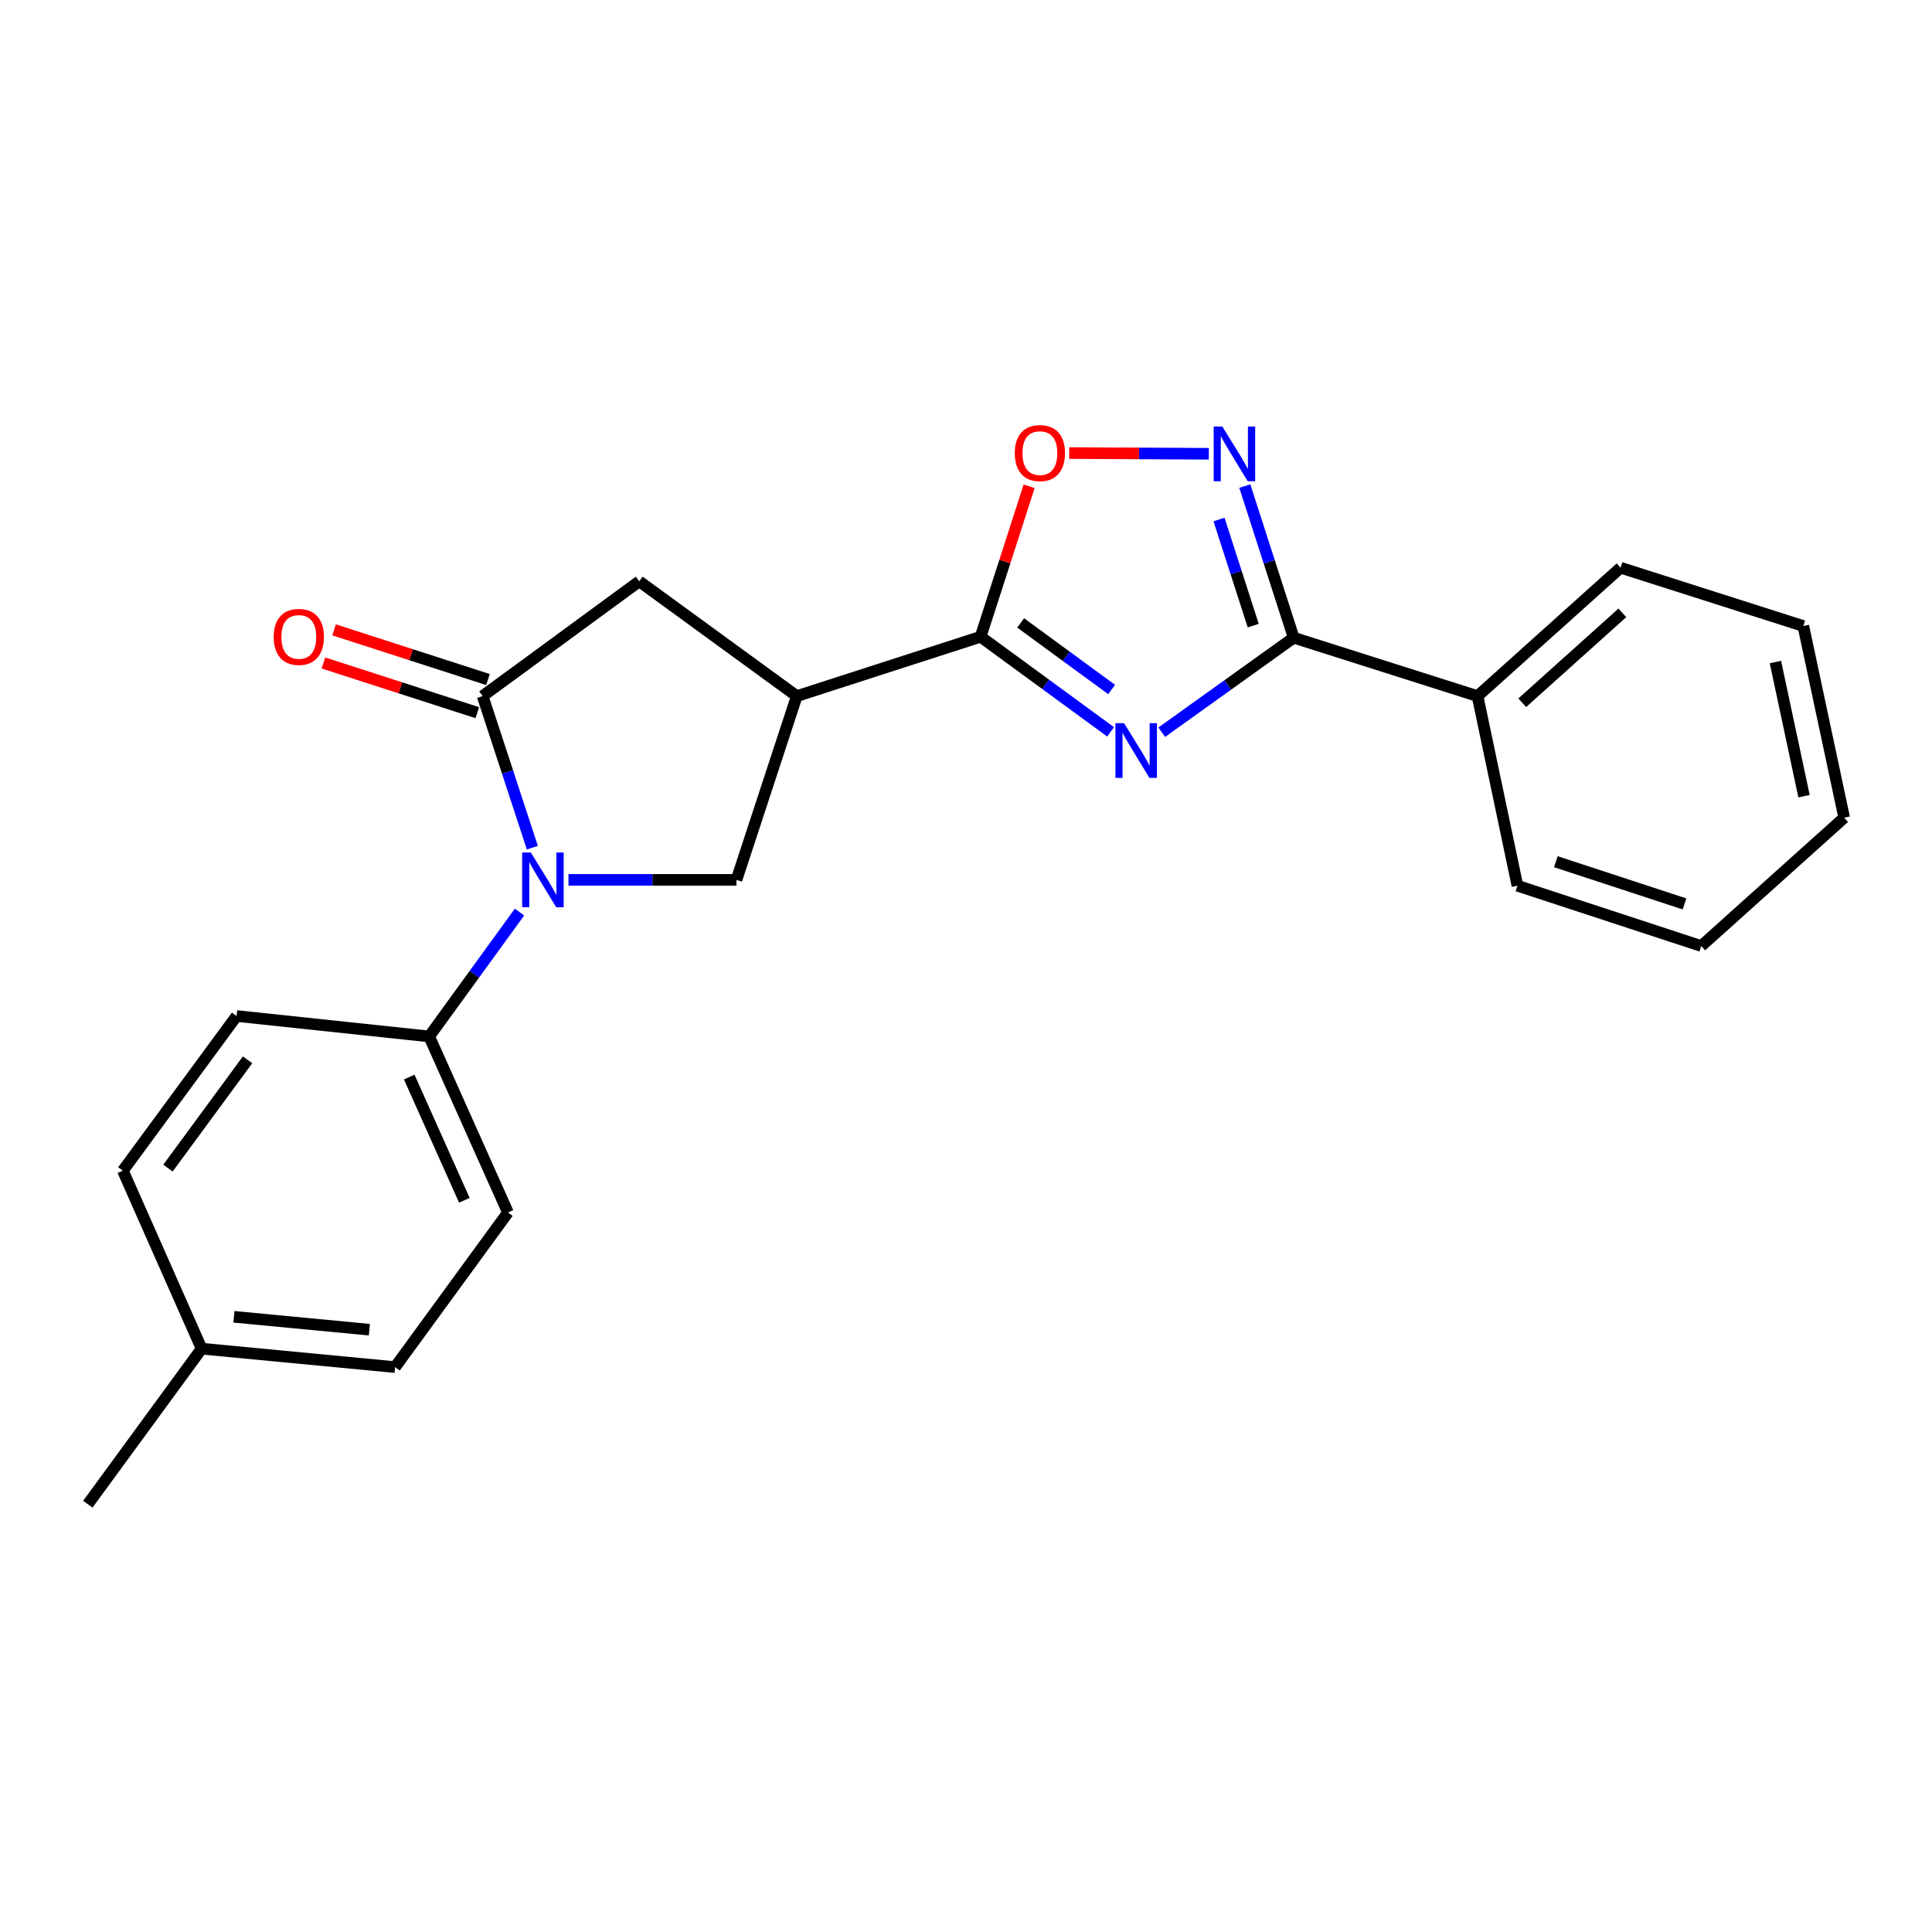 <?xml version='1.0' encoding='iso-8859-1'?>
<svg version='1.1' baseProfile='full'
              xmlns='http://www.w3.org/2000/svg'
                      xmlns:rdkit='http://www.rdkit.org/xml'
                      xmlns:xlink='http://www.w3.org/1999/xlink'
                  xml:space='preserve'
width='1000px' height='1000px' viewBox='0 0 1000 1000'>
<!-- END OF HEADER -->
<rect style='opacity:1.0;fill:#FFFFFF;stroke:none' width='1000' height='1000' x='0' y='0'> </rect>
<path class='bond-1' d='M 574.845,378.805 L 541.2,354.193' style='fill:none;fill-rule:evenodd;stroke:#0000FF;stroke-width:6px;stroke-linecap:butt;stroke-linejoin:miter;stroke-opacity:1' />
<path class='bond-1' d='M 541.2,354.193 L 507.556,329.581' style='fill:none;fill-rule:evenodd;stroke:#000000;stroke-width:6px;stroke-linecap:butt;stroke-linejoin:miter;stroke-opacity:1' />
<path class='bond-1' d='M 575.387,356.883 L 551.836,339.654' style='fill:none;fill-rule:evenodd;stroke:#0000FF;stroke-width:6px;stroke-linecap:butt;stroke-linejoin:miter;stroke-opacity:1' />
<path class='bond-1' d='M 551.836,339.654 L 528.285,322.425' style='fill:none;fill-rule:evenodd;stroke:#000000;stroke-width:6px;stroke-linecap:butt;stroke-linejoin:miter;stroke-opacity:1' />
<path class='bond-2' d='M 601.326,378.995 L 635.47,354.533' style='fill:none;fill-rule:evenodd;stroke:#0000FF;stroke-width:6px;stroke-linecap:butt;stroke-linejoin:miter;stroke-opacity:1' />
<path class='bond-2' d='M 635.47,354.533 L 669.613,330.071' style='fill:none;fill-rule:evenodd;stroke:#000000;stroke-width:6px;stroke-linecap:butt;stroke-linejoin:miter;stroke-opacity:1' />
<path class='bond-0' d='M 294.253,455.419 L 337.725,455.419' style='fill:none;fill-rule:evenodd;stroke:#0000FF;stroke-width:6px;stroke-linecap:butt;stroke-linejoin:miter;stroke-opacity:1' />
<path class='bond-0' d='M 337.725,455.419 L 381.197,455.419' style='fill:none;fill-rule:evenodd;stroke:#000000;stroke-width:6px;stroke-linecap:butt;stroke-linejoin:miter;stroke-opacity:1' />
<path class='bond-9' d='M 268.905,472.083 L 245.524,504.273' style='fill:none;fill-rule:evenodd;stroke:#0000FF;stroke-width:6px;stroke-linecap:butt;stroke-linejoin:miter;stroke-opacity:1' />
<path class='bond-9' d='M 245.524,504.273 L 222.143,536.463' style='fill:none;fill-rule:evenodd;stroke:#000000;stroke-width:6px;stroke-linecap:butt;stroke-linejoin:miter;stroke-opacity:1' />
<path class='bond-24' d='M 275.544,438.757 L 262.679,399.531' style='fill:none;fill-rule:evenodd;stroke:#0000FF;stroke-width:6px;stroke-linecap:butt;stroke-linejoin:miter;stroke-opacity:1' />
<path class='bond-24' d='M 262.679,399.531 L 249.814,360.305' style='fill:none;fill-rule:evenodd;stroke:#000000;stroke-width:6px;stroke-linecap:butt;stroke-linejoin:miter;stroke-opacity:1' />
<path class='bond-4' d='M 507.556,329.581 L 412.412,360.305' style='fill:none;fill-rule:evenodd;stroke:#000000;stroke-width:6px;stroke-linecap:butt;stroke-linejoin:miter;stroke-opacity:1' />
<path class='bond-7' d='M 507.556,329.581 L 520.119,290.638' style='fill:none;fill-rule:evenodd;stroke:#000000;stroke-width:6px;stroke-linecap:butt;stroke-linejoin:miter;stroke-opacity:1' />
<path class='bond-7' d='M 520.119,290.638 L 532.682,251.696' style='fill:none;fill-rule:evenodd;stroke:#FF0000;stroke-width:6px;stroke-linecap:butt;stroke-linejoin:miter;stroke-opacity:1' />
<path class='bond-5' d='M 669.613,330.071 L 656.961,290.833' style='fill:none;fill-rule:evenodd;stroke:#000000;stroke-width:6px;stroke-linecap:butt;stroke-linejoin:miter;stroke-opacity:1' />
<path class='bond-5' d='M 656.961,290.833 L 644.31,251.596' style='fill:none;fill-rule:evenodd;stroke:#0000FF;stroke-width:6px;stroke-linecap:butt;stroke-linejoin:miter;stroke-opacity:1' />
<path class='bond-5' d='M 648.672,323.828 L 639.816,296.361' style='fill:none;fill-rule:evenodd;stroke:#000000;stroke-width:6px;stroke-linecap:butt;stroke-linejoin:miter;stroke-opacity:1' />
<path class='bond-5' d='M 639.816,296.361 L 630.96,268.895' style='fill:none;fill-rule:evenodd;stroke:#0000FF;stroke-width:6px;stroke-linecap:butt;stroke-linejoin:miter;stroke-opacity:1' />
<path class='bond-11' d='M 669.613,330.071 L 764.777,360.305' style='fill:none;fill-rule:evenodd;stroke:#000000;stroke-width:6px;stroke-linecap:butt;stroke-linejoin:miter;stroke-opacity:1' />
<path class='bond-3' d='M 249.814,360.305 L 330.868,300.898' style='fill:none;fill-rule:evenodd;stroke:#000000;stroke-width:6px;stroke-linecap:butt;stroke-linejoin:miter;stroke-opacity:1' />
<path class='bond-10' d='M 252.582,351.734 L 212.76,338.874' style='fill:none;fill-rule:evenodd;stroke:#000000;stroke-width:6px;stroke-linecap:butt;stroke-linejoin:miter;stroke-opacity:1' />
<path class='bond-10' d='M 212.76,338.874 L 172.937,326.015' style='fill:none;fill-rule:evenodd;stroke:#FF0000;stroke-width:6px;stroke-linecap:butt;stroke-linejoin:miter;stroke-opacity:1' />
<path class='bond-10' d='M 247.047,368.876 L 207.224,356.017' style='fill:none;fill-rule:evenodd;stroke:#000000;stroke-width:6px;stroke-linecap:butt;stroke-linejoin:miter;stroke-opacity:1' />
<path class='bond-10' d='M 207.224,356.017 L 167.402,343.157' style='fill:none;fill-rule:evenodd;stroke:#FF0000;stroke-width:6px;stroke-linecap:butt;stroke-linejoin:miter;stroke-opacity:1' />
<path class='bond-6' d='M 412.412,360.305 L 381.197,455.419' style='fill:none;fill-rule:evenodd;stroke:#000000;stroke-width:6px;stroke-linecap:butt;stroke-linejoin:miter;stroke-opacity:1' />
<path class='bond-8' d='M 412.412,360.305 L 330.868,300.898' style='fill:none;fill-rule:evenodd;stroke:#000000;stroke-width:6px;stroke-linecap:butt;stroke-linejoin:miter;stroke-opacity:1' />
<path class='bond-23' d='M 625.681,234.871 L 589.559,234.691' style='fill:none;fill-rule:evenodd;stroke:#0000FF;stroke-width:6px;stroke-linecap:butt;stroke-linejoin:miter;stroke-opacity:1' />
<path class='bond-23' d='M 589.559,234.691 L 553.436,234.512' style='fill:none;fill-rule:evenodd;stroke:#FF0000;stroke-width:6px;stroke-linecap:butt;stroke-linejoin:miter;stroke-opacity:1' />
<path class='bond-12' d='M 222.143,536.463 L 262.915,627.584' style='fill:none;fill-rule:evenodd;stroke:#000000;stroke-width:6px;stroke-linecap:butt;stroke-linejoin:miter;stroke-opacity:1' />
<path class='bond-12' d='M 211.815,557.488 L 240.356,621.273' style='fill:none;fill-rule:evenodd;stroke:#000000;stroke-width:6px;stroke-linecap:butt;stroke-linejoin:miter;stroke-opacity:1' />
<path class='bond-13' d='M 222.143,536.463 L 122.455,525.884' style='fill:none;fill-rule:evenodd;stroke:#000000;stroke-width:6px;stroke-linecap:butt;stroke-linejoin:miter;stroke-opacity:1' />
<path class='bond-17' d='M 764.777,360.305 L 838.795,293.843' style='fill:none;fill-rule:evenodd;stroke:#000000;stroke-width:6px;stroke-linecap:butt;stroke-linejoin:miter;stroke-opacity:1' />
<path class='bond-17' d='M 787.915,363.739 L 839.728,317.216' style='fill:none;fill-rule:evenodd;stroke:#000000;stroke-width:6px;stroke-linecap:butt;stroke-linejoin:miter;stroke-opacity:1' />
<path class='bond-18' d='M 764.777,360.305 L 785.423,458.452' style='fill:none;fill-rule:evenodd;stroke:#000000;stroke-width:6px;stroke-linecap:butt;stroke-linejoin:miter;stroke-opacity:1' />
<path class='bond-15' d='M 262.915,627.584 L 204.499,707.616' style='fill:none;fill-rule:evenodd;stroke:#000000;stroke-width:6px;stroke-linecap:butt;stroke-linejoin:miter;stroke-opacity:1' />
<path class='bond-14' d='M 122.455,525.884 L 63.599,605.937' style='fill:none;fill-rule:evenodd;stroke:#000000;stroke-width:6px;stroke-linecap:butt;stroke-linejoin:miter;stroke-opacity:1' />
<path class='bond-14' d='M 128.14,548.563 L 86.941,604.6' style='fill:none;fill-rule:evenodd;stroke:#000000;stroke-width:6px;stroke-linecap:butt;stroke-linejoin:miter;stroke-opacity:1' />
<path class='bond-16' d='M 63.599,605.937 L 104.361,698.069' style='fill:none;fill-rule:evenodd;stroke:#000000;stroke-width:6px;stroke-linecap:butt;stroke-linejoin:miter;stroke-opacity:1' />
<path class='bond-26' d='M 204.499,707.616 L 104.361,698.069' style='fill:none;fill-rule:evenodd;stroke:#000000;stroke-width:6px;stroke-linecap:butt;stroke-linejoin:miter;stroke-opacity:1' />
<path class='bond-26' d='M 191.188,688.251 L 121.091,681.568' style='fill:none;fill-rule:evenodd;stroke:#000000;stroke-width:6px;stroke-linecap:butt;stroke-linejoin:miter;stroke-opacity:1' />
<path class='bond-19' d='M 104.361,698.069 L 45.455,778.582' style='fill:none;fill-rule:evenodd;stroke:#000000;stroke-width:6px;stroke-linecap:butt;stroke-linejoin:miter;stroke-opacity:1' />
<path class='bond-20' d='M 838.795,293.843 L 933.399,324.036' style='fill:none;fill-rule:evenodd;stroke:#000000;stroke-width:6px;stroke-linecap:butt;stroke-linejoin:miter;stroke-opacity:1' />
<path class='bond-21' d='M 785.423,458.452 L 880.558,489.666' style='fill:none;fill-rule:evenodd;stroke:#000000;stroke-width:6px;stroke-linecap:butt;stroke-linejoin:miter;stroke-opacity:1' />
<path class='bond-21' d='M 805.309,446.017 L 871.903,467.867' style='fill:none;fill-rule:evenodd;stroke:#000000;stroke-width:6px;stroke-linecap:butt;stroke-linejoin:miter;stroke-opacity:1' />
<path class='bond-25' d='M 933.399,324.036 L 954.545,423.224' style='fill:none;fill-rule:evenodd;stroke:#000000;stroke-width:6px;stroke-linecap:butt;stroke-linejoin:miter;stroke-opacity:1' />
<path class='bond-25' d='M 918.953,342.671 L 933.755,412.102' style='fill:none;fill-rule:evenodd;stroke:#000000;stroke-width:6px;stroke-linecap:butt;stroke-linejoin:miter;stroke-opacity:1' />
<path class='bond-22' d='M 880.558,489.666 L 954.545,423.224' style='fill:none;fill-rule:evenodd;stroke:#000000;stroke-width:6px;stroke-linecap:butt;stroke-linejoin:miter;stroke-opacity:1' />
<path  class='atom-0' d='M 581.819 374.327
L 591.099 389.327
Q 592.019 390.807, 593.499 393.487
Q 594.979 396.167, 595.059 396.327
L 595.059 374.327
L 598.819 374.327
L 598.819 402.647
L 594.939 402.647
L 584.979 386.247
Q 583.819 384.327, 582.579 382.127
Q 581.379 379.927, 581.019 379.247
L 581.019 402.647
L 577.339 402.647
L 577.339 374.327
L 581.819 374.327
' fill='#0000FF'/>
<path  class='atom-1' d='M 274.749 441.259
L 284.029 456.259
Q 284.949 457.739, 286.429 460.419
Q 287.909 463.099, 287.989 463.259
L 287.989 441.259
L 291.749 441.259
L 291.749 469.579
L 287.869 469.579
L 277.909 453.179
Q 276.749 451.259, 275.509 449.059
Q 274.309 446.859, 273.949 446.179
L 273.949 469.579
L 270.269 469.579
L 270.269 441.259
L 274.749 441.259
' fill='#0000FF'/>
<path  class='atom-6' d='M 632.679 220.777
L 641.959 235.777
Q 642.879 237.257, 644.359 239.937
Q 645.839 242.617, 645.919 242.777
L 645.919 220.777
L 649.679 220.777
L 649.679 249.097
L 645.799 249.097
L 635.839 232.697
Q 634.679 230.777, 633.439 228.577
Q 632.239 226.377, 631.879 225.697
L 631.879 249.097
L 628.199 249.097
L 628.199 220.777
L 632.679 220.777
' fill='#0000FF'/>
<path  class='atom-8' d='M 525.25 234.516
Q 525.25 227.716, 528.61 223.916
Q 531.97 220.116, 538.25 220.116
Q 544.53 220.116, 547.89 223.916
Q 551.25 227.716, 551.25 234.516
Q 551.25 241.396, 547.85 245.316
Q 544.45 249.196, 538.25 249.196
Q 532.01 249.196, 528.61 245.316
Q 525.25 241.436, 525.25 234.516
M 538.25 245.996
Q 542.57 245.996, 544.89 243.116
Q 547.25 240.196, 547.25 234.516
Q 547.25 228.956, 544.89 226.156
Q 542.57 223.316, 538.25 223.316
Q 533.93 223.316, 531.57 226.116
Q 529.25 228.916, 529.25 234.516
Q 529.25 240.236, 531.57 243.116
Q 533.93 245.996, 538.25 245.996
' fill='#FF0000'/>
<path  class='atom-11' d='M 141.67 329.661
Q 141.67 322.861, 145.03 319.061
Q 148.39 315.261, 154.67 315.261
Q 160.95 315.261, 164.31 319.061
Q 167.67 322.861, 167.67 329.661
Q 167.67 336.541, 164.27 340.461
Q 160.87 344.341, 154.67 344.341
Q 148.43 344.341, 145.03 340.461
Q 141.67 336.581, 141.67 329.661
M 154.67 341.141
Q 158.99 341.141, 161.31 338.261
Q 163.67 335.341, 163.67 329.661
Q 163.67 324.101, 161.31 321.301
Q 158.99 318.461, 154.67 318.461
Q 150.35 318.461, 147.99 321.261
Q 145.67 324.061, 145.67 329.661
Q 145.67 335.381, 147.99 338.261
Q 150.35 341.141, 154.67 341.141
' fill='#FF0000'/>
</svg>
